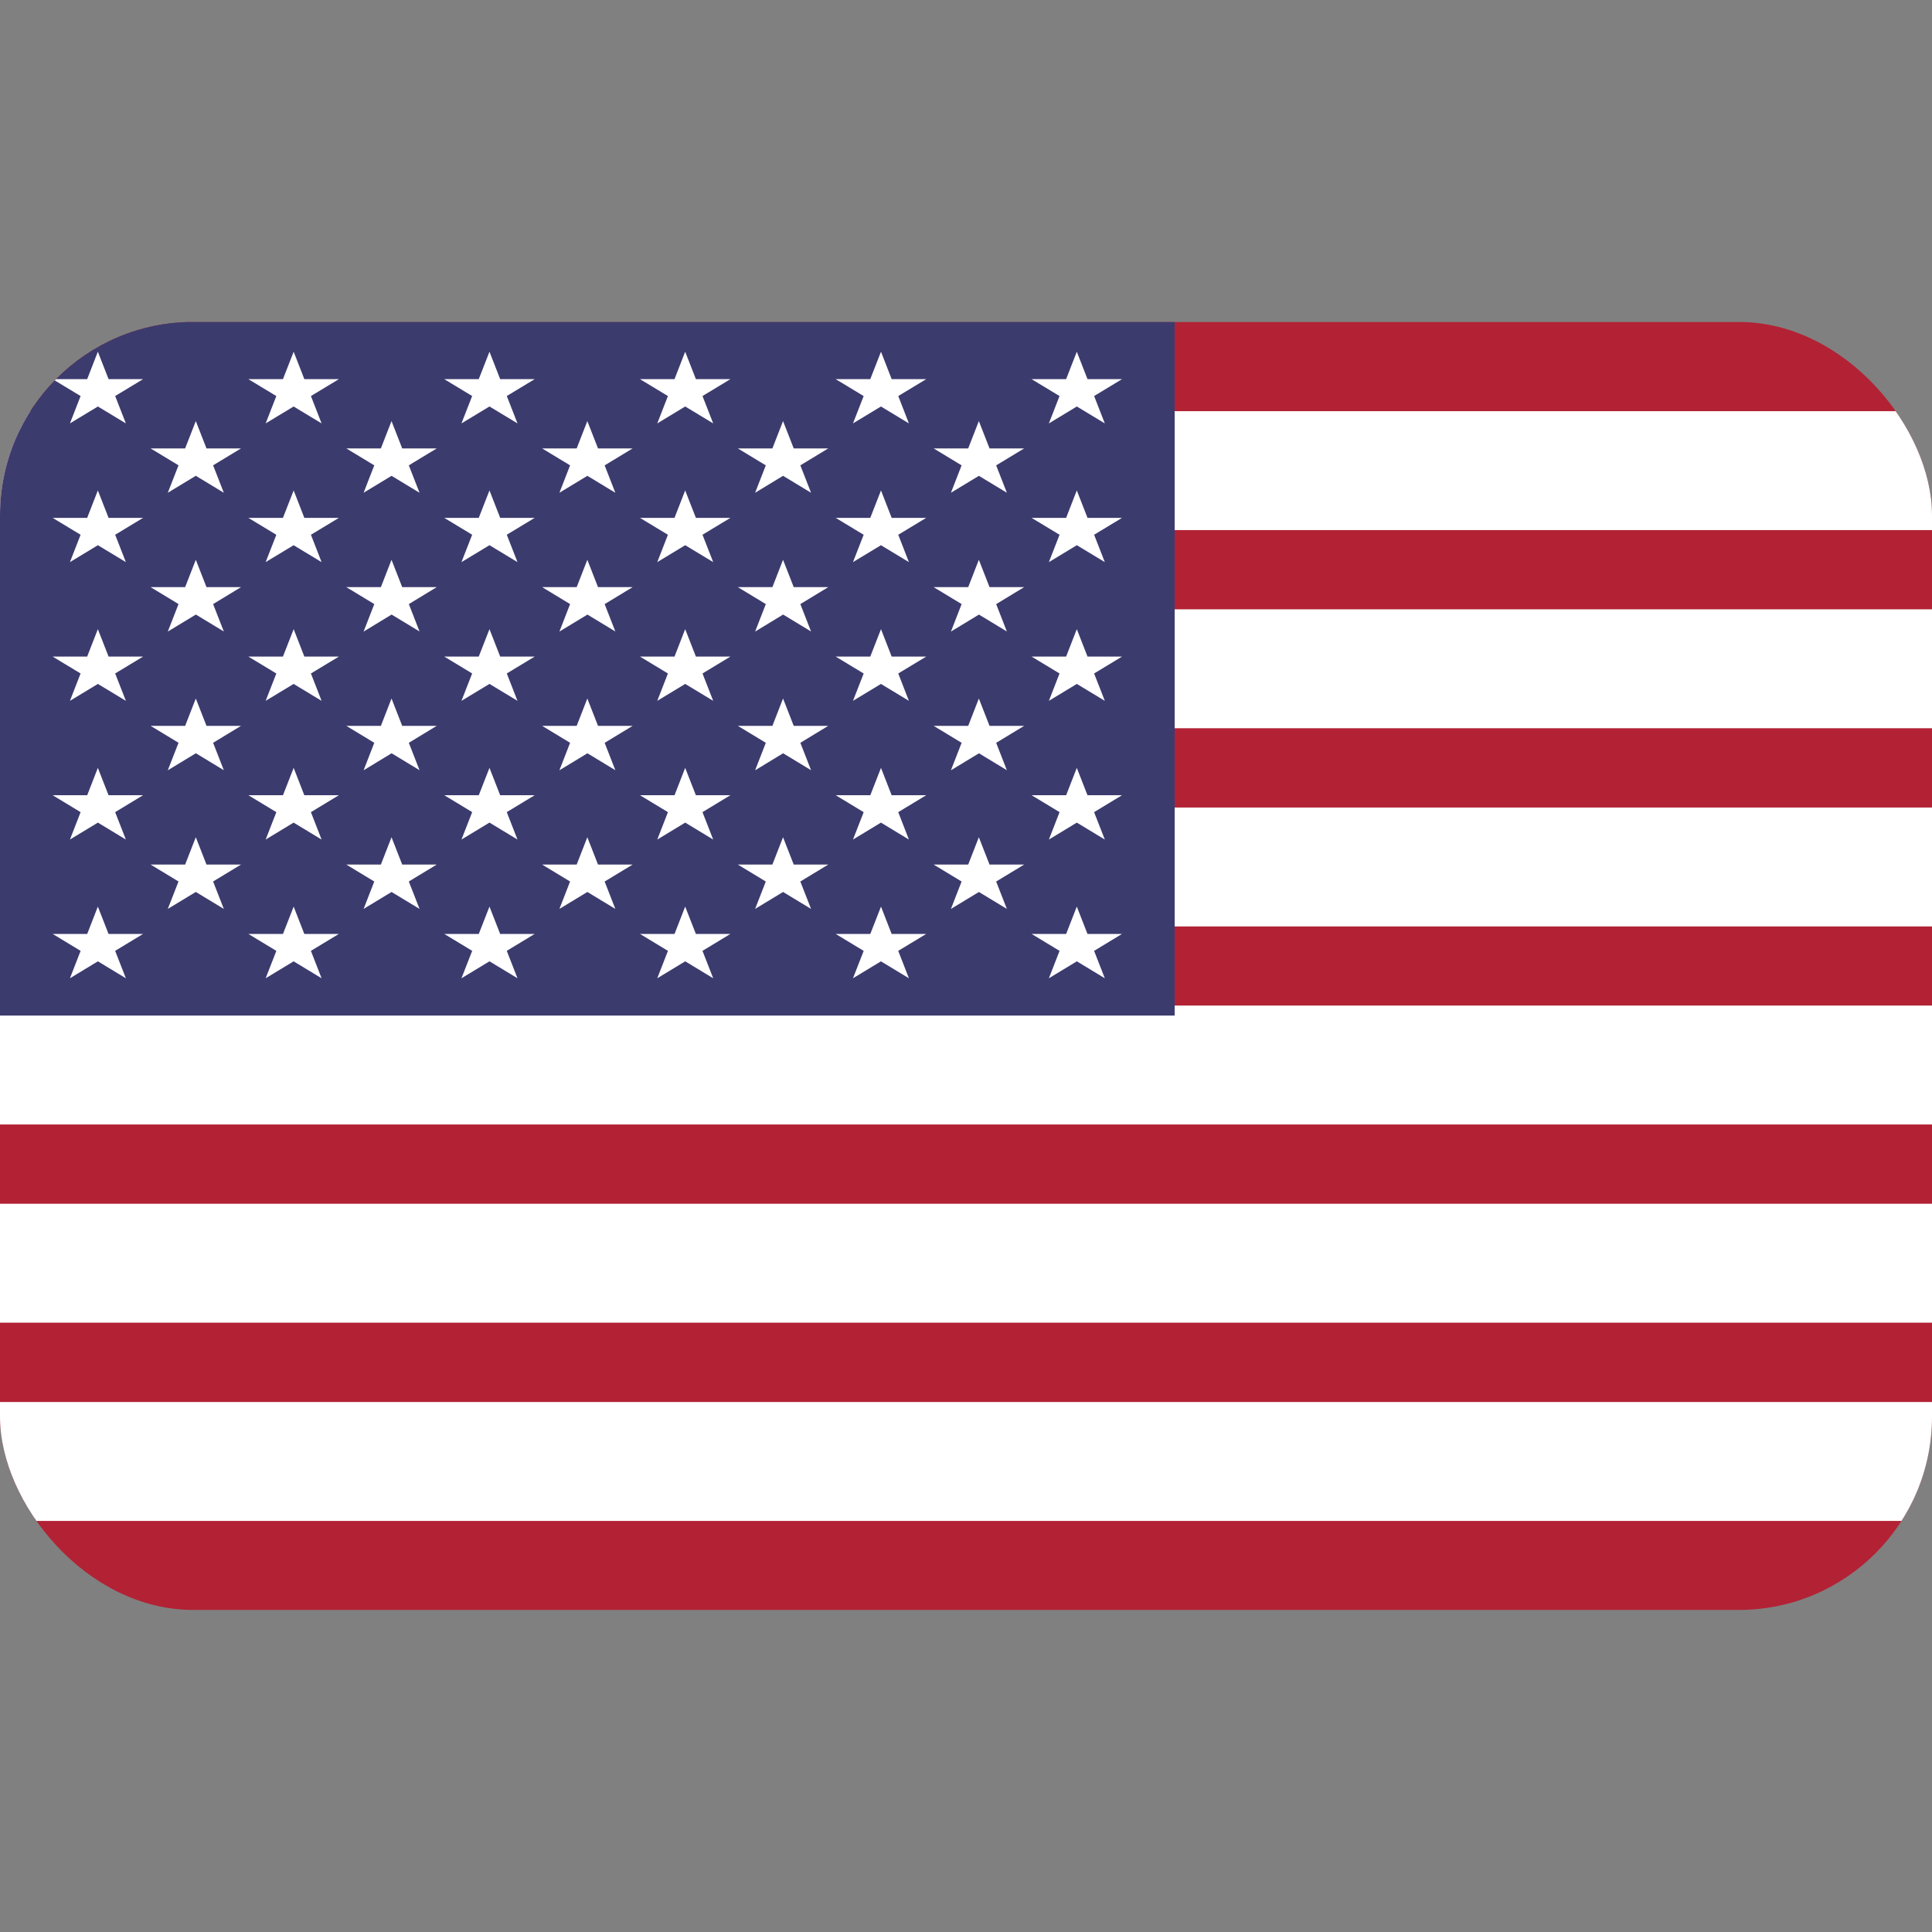<svg xmlns="http://www.w3.org/2000/svg" width="20" height="20" fill="none"><rect width="100%" height="100%" fill="#808080" stroke="none"/><g clip-path="url(#a)"><g clip-path="url(#b)"><path fill="#B22234" d="M30.4 3.334H0v13.333h30.4z"/><path fill="#000" d="M0 4.872h30.4zm30.4 2.051H0zM0 8.975h30.4zm30.4 2.05H0zM0 13.078h30.4zm30.4 2.052H0z"/><path stroke="#fff" stroke-width="1.231" d="M0 4.872h30.4m0 2.051H0m0 2.052h30.4m0 2.05H0m0 2.052h30.4m0 2.052H0"/><path fill="#3C3B6E" d="M12.16 3.334H0v7.179h12.16z"/><path fill="#fff" d="m1.013 3.641.29.742-.758-.458h.936l-.757.458zm0 1.436.29.742-.758-.458h.936l-.757.458zm0 1.436.29.742-.758-.458h.936l-.757.458zm0 1.436.29.742-.758-.459h.936l-.757.459zm0 1.436.29.742-.758-.459h.936l-.757.459zm1.014-5.026.29.742-.758-.459h.936l-.758.459zm0 1.436.29.742-.758-.459h.936l-.758.46zm0 1.436.29.742-.758-.459h.936l-.758.46zm0 1.436.29.742-.758-.459h.936l-.758.459zM3.04 3.641l.289.742-.758-.458h.937l-.758.458zm0 1.436.289.742-.758-.458h.937l-.758.458zm0 1.436.289.742-.758-.458h.937l-.758.458zm0 1.436.289.742-.758-.459h.937l-.758.459zm0 1.436.289.742-.758-.459h.937l-.758.459zm1.013-5.026.29.742-.758-.459h.936l-.757.459zm0 1.436.29.742-.758-.459h.936l-.757.46zm0 1.436.29.742-.758-.459h.936l-.757.46zm0 1.436.29.742-.758-.459h.936l-.757.459zm1.014-5.026.29.742-.758-.458h.936l-.758.458zm0 1.436.29.742-.758-.458h.936l-.758.458zm0 1.436.29.742-.758-.458h.936l-.758.458zm0 1.436.29.742-.758-.459h.936l-.758.459zm0 1.436.29.742-.758-.459h.936l-.758.459zM6.08 4.359l.29.742-.758-.459h.937l-.758.459zm0 1.436.29.742-.758-.459h.937l-.758.46zm0 1.436.29.742-.758-.459h.937l-.758.46zm0 1.436.29.742-.758-.459h.937l-.758.459zm1.013-5.026.29.742-.758-.458h.936l-.757.458zm0 1.436.29.742-.758-.458h.936l-.757.458zm0 1.436.29.742-.758-.458h.936l-.757.458zm0 1.436.29.742-.758-.459h.936l-.757.459zm0 1.436.29.742-.758-.459h.936l-.757.459zm1.013-5.026.29.742-.758-.459h.936l-.757.459zm0 1.436.29.742-.758-.459h.936l-.757.46zm0 1.436.29.742-.758-.459h.936l-.757.46zm0 1.436.29.742-.758-.459h.936l-.757.459zM9.12 3.641l.289.742-.758-.458h.937l-.758.458zm0 1.436.289.742-.758-.458h.937l-.758.458zm0 1.436.289.742-.758-.458h.937l-.758.458zm0 1.436.289.742-.758-.459h.937l-.758.459zm0 1.436.289.742-.758-.459h.937l-.758.459zm1.013-5.026.29.742-.758-.459h.937l-.758.459zm0 1.436.29.742-.758-.459h.937l-.758.46zm0 1.436.29.742-.758-.459h.937l-.758.46zm0 1.436.29.742-.758-.459h.937l-.758.459zm1.014-5.026.29.742-.758-.458h.936l-.757.458zm0 1.436.29.742-.758-.458h.936l-.757.458zm0 1.436.29.742-.758-.458h.936l-.757.458zm0 1.436.29.742-.758-.459h.936l-.757.459zm0 1.436.29.742-.758-.459h.936l-.757.459z"/></g></g><defs><clipPath id="a"><rect width="20" height="13.333" y="3.333" fill="#fff" rx="2"/></clipPath><clipPath id="b"><path fill="#fff" d="M0 3.334h30.4v13.332H0z"/></clipPath></defs></svg>